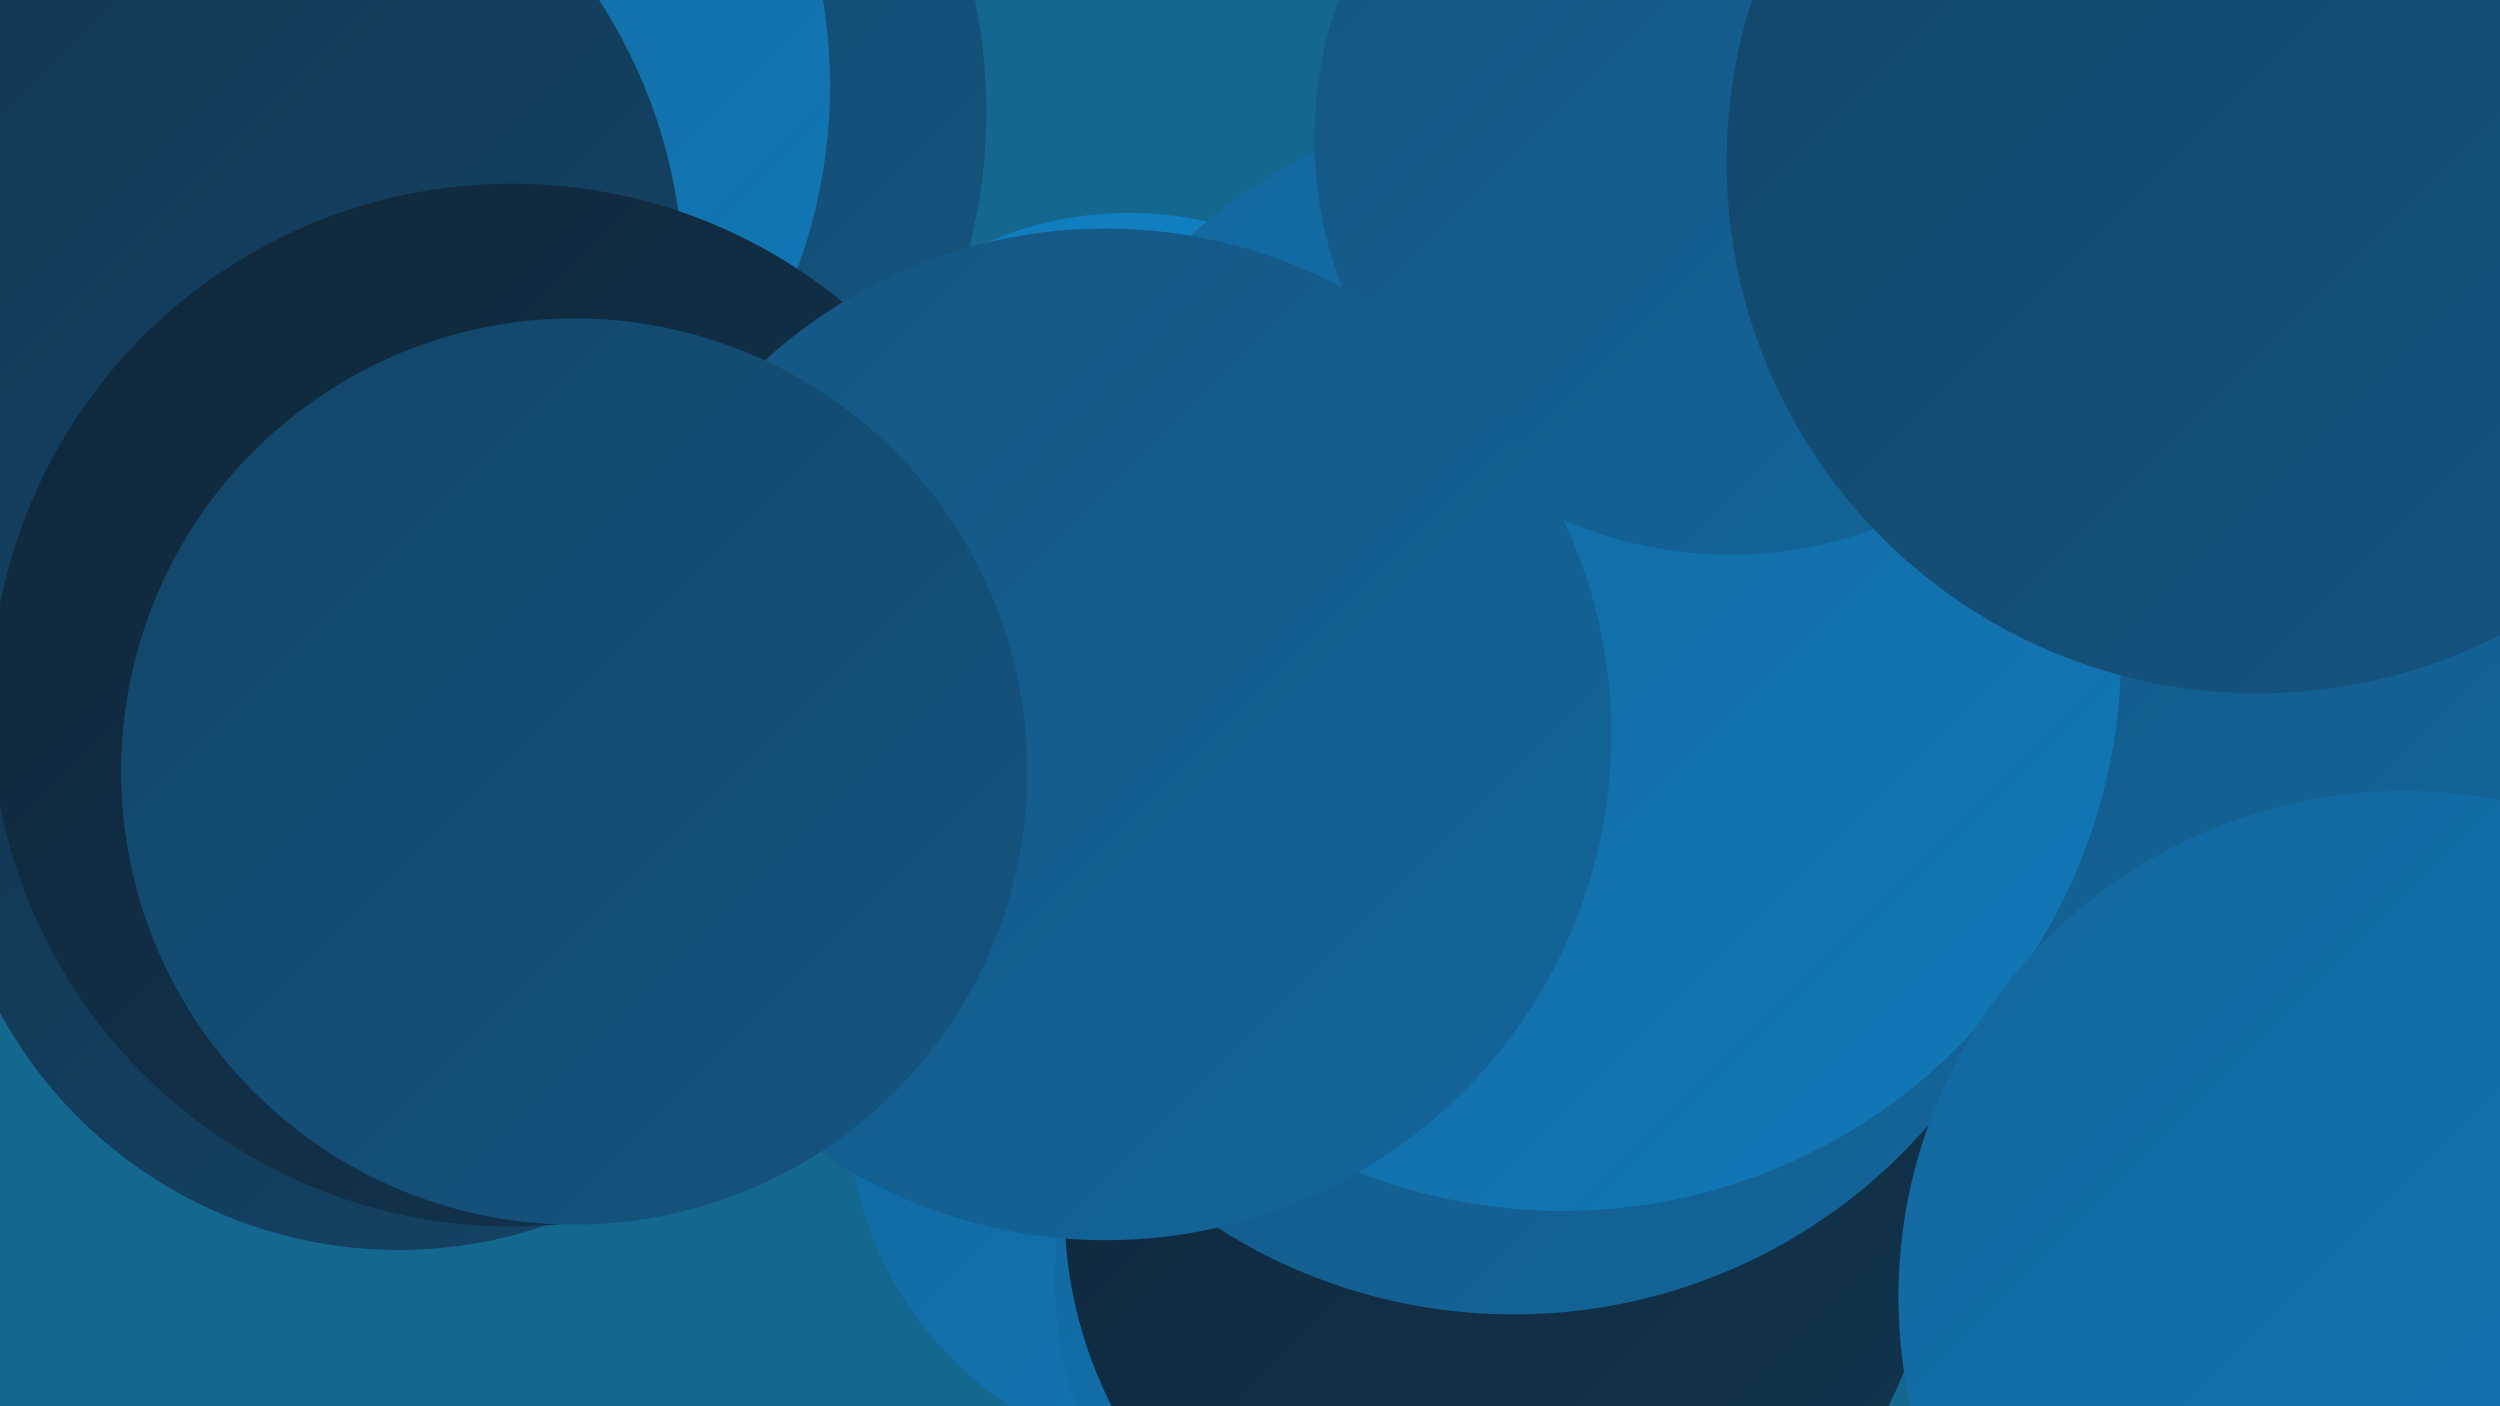 <?xml version="1.0" encoding="UTF-8"?><svg width="1280" height="720" xmlns="http://www.w3.org/2000/svg"><defs><linearGradient id="grad0" x1="0%" y1="0%" x2="100%" y2="100%"><stop offset="0%" style="stop-color:#0f273a;stop-opacity:1" /><stop offset="100%" style="stop-color:#123550;stop-opacity:1" /></linearGradient><linearGradient id="grad1" x1="0%" y1="0%" x2="100%" y2="100%"><stop offset="0%" style="stop-color:#123550;stop-opacity:1" /><stop offset="100%" style="stop-color:#134568;stop-opacity:1" /></linearGradient><linearGradient id="grad2" x1="0%" y1="0%" x2="100%" y2="100%"><stop offset="0%" style="stop-color:#134568;stop-opacity:1" /><stop offset="100%" style="stop-color:#145581;stop-opacity:1" /></linearGradient><linearGradient id="grad3" x1="0%" y1="0%" x2="100%" y2="100%"><stop offset="0%" style="stop-color:#145581;stop-opacity:1" /><stop offset="100%" style="stop-color:#13669c;stop-opacity:1" /></linearGradient><linearGradient id="grad4" x1="0%" y1="0%" x2="100%" y2="100%"><stop offset="0%" style="stop-color:#13669c;stop-opacity:1" /><stop offset="100%" style="stop-color:#1179b8;stop-opacity:1" /></linearGradient><linearGradient id="grad5" x1="0%" y1="0%" x2="100%" y2="100%"><stop offset="0%" style="stop-color:#1179b8;stop-opacity:1" /><stop offset="100%" style="stop-color:#0d8cd5;stop-opacity:1" /></linearGradient><linearGradient id="grad6" x1="0%" y1="0%" x2="100%" y2="100%"><stop offset="0%" style="stop-color:#0d8cd5;stop-opacity:1" /><stop offset="100%" style="stop-color:#0f273a;stop-opacity:1" /></linearGradient></defs><rect width="1280" height="720" fill="#14678f" /><circle cx="253" cy="226" r="245" fill="url(#grad0)" /><circle cx="618" cy="566" r="184" fill="url(#grad4)" /><circle cx="904" cy="491" r="194" fill="url(#grad3)" /><circle cx="578" cy="291" r="182" fill="url(#grad5)" /><circle cx="35" cy="203" r="233" fill="url(#grad1)" /><circle cx="204" cy="408" r="232" fill="url(#grad1)" /><circle cx="728" cy="656" r="188" fill="url(#grad4)" /><circle cx="223" cy="57" r="282" fill="url(#grad2)" /><circle cx="156" cy="44" r="269" fill="url(#grad4)" /><circle cx="1181" cy="221" r="247" fill="url(#grad3)" /><circle cx="768" cy="619" r="223" fill="url(#grad0)" /><circle cx="775" cy="392" r="281" fill="url(#grad3)" /><circle cx="82" cy="146" r="268" fill="url(#grad1)" /><circle cx="800" cy="334" r="286" fill="url(#grad4)" /><circle cx="886" cy="71" r="213" fill="url(#grad3)" /><circle cx="262" cy="361" r="267" fill="url(#grad0)" /><circle cx="566" cy="376" r="259" fill="url(#grad3)" /><circle cx="1231" cy="664" r="259" fill="url(#grad4)" /><circle cx="294" cy="395" r="232" fill="url(#grad2)" /><circle cx="1156" cy="83" r="272" fill="url(#grad2)" /></svg>